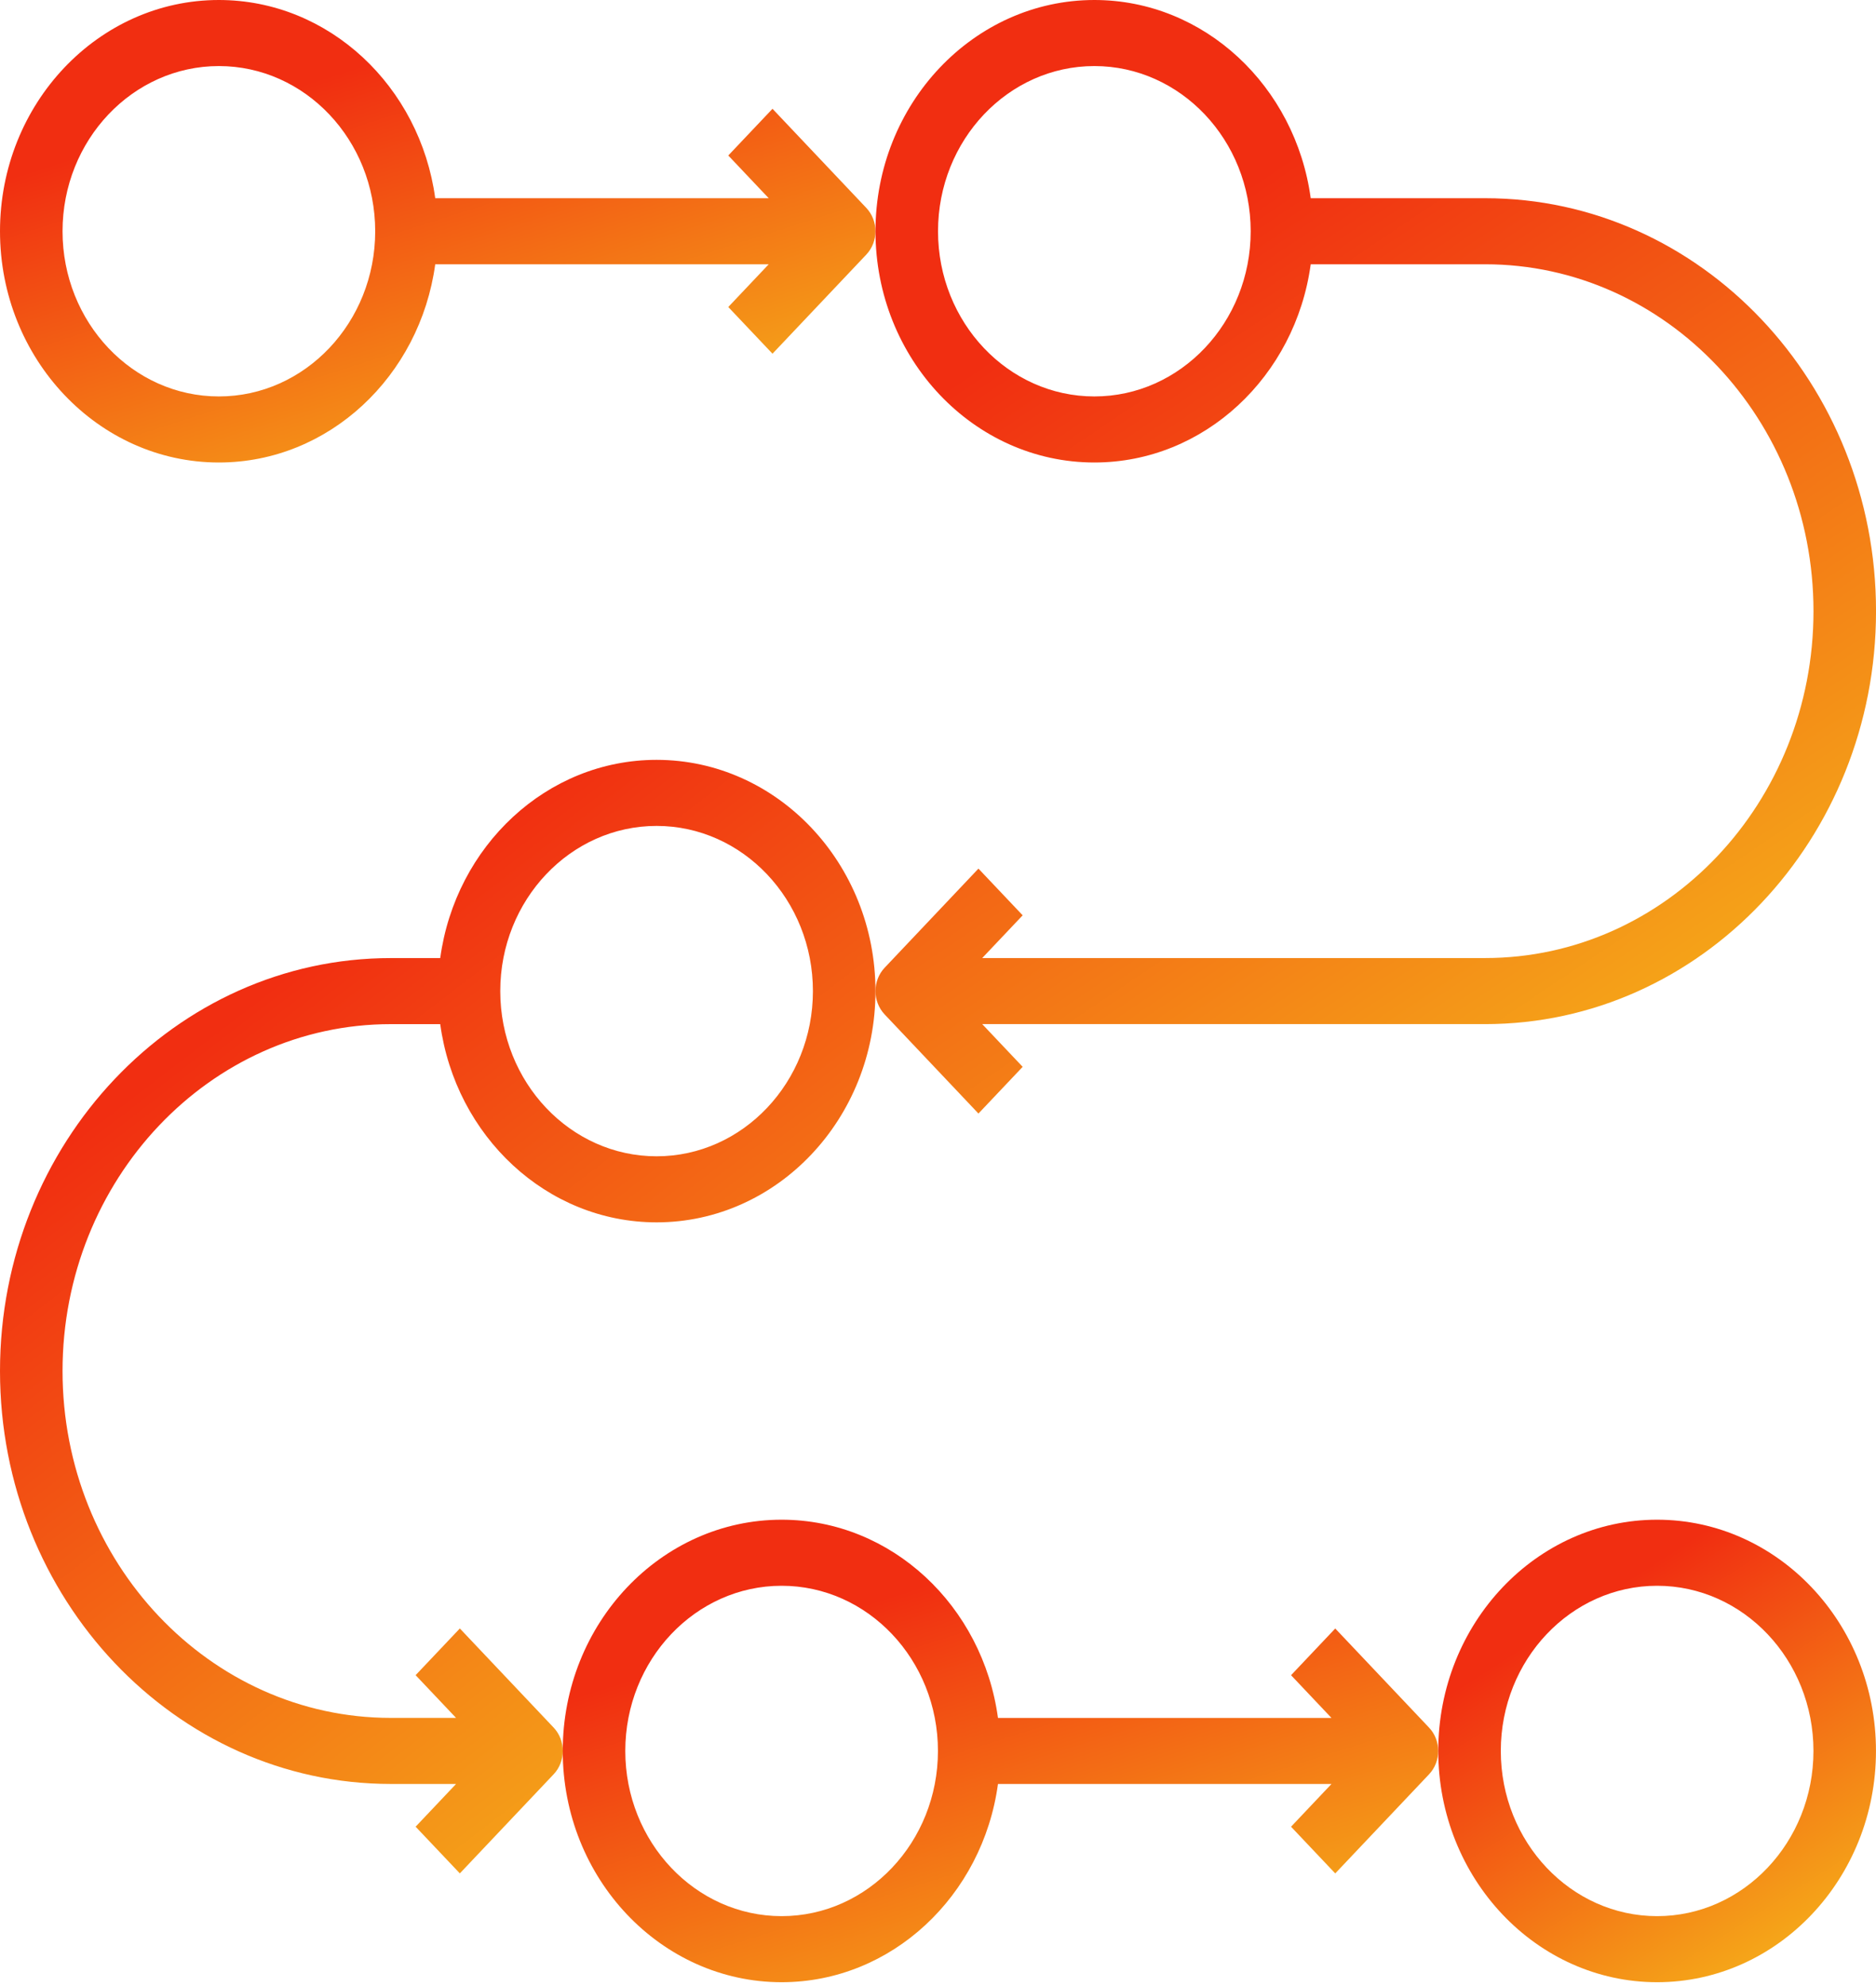 <svg width="68" height="72" viewBox="0 0 68 72" fill="none" xmlns="http://www.w3.org/2000/svg">
<path d="M28.332 71.861C32.32 71.861 35.622 68.731 36.174 64.675H48.262L46.797 66.224L48.399 67.917L51.799 64.324C52.021 64.09 52.131 63.784 52.131 63.477C52.131 63.171 52.021 62.864 51.799 62.631L48.399 59.038L46.797 60.731L48.262 62.28H36.174C35.622 58.224 32.32 55.094 28.332 55.094C23.958 55.094 20.398 58.854 20.398 63.477C20.398 68.1 23.958 71.861 28.332 71.861ZM28.332 57.489C31.456 57.489 33.998 60.175 33.998 63.477C33.998 66.779 31.456 69.466 28.332 69.466C25.207 69.466 22.665 66.779 22.665 63.477C22.665 60.175 25.207 57.489 28.332 57.489Z" fill="url(#paint0_linear_5549_1535)"/>
<path d="M60.066 71.861C64.44 71.861 67.999 68.1 67.999 63.477C67.999 58.854 64.44 55.094 60.066 55.094C55.692 55.094 52.133 58.854 52.133 63.477C52.133 68.1 55.692 71.861 60.066 71.861ZM60.066 57.489C63.191 57.489 65.733 60.175 65.733 63.477C65.733 66.779 63.191 69.466 60.066 69.466C56.941 69.466 54.4 66.779 54.4 63.477C54.4 60.175 56.941 57.489 60.066 57.489Z" fill="url(#paint1_linear_5549_1535)"/>
<path d="M23.8 27.547C19.812 27.547 16.51 30.677 15.957 34.733H14.166C6.355 34.733 0 41.449 0 49.703C0 57.958 6.355 64.674 14.166 64.674H16.531L15.065 66.223L16.668 67.916L20.068 64.323C20.289 64.089 20.4 63.783 20.4 63.476C20.4 63.17 20.289 62.864 20.068 62.63L16.668 59.037L15.065 60.73L16.531 62.279H14.166C7.604 62.279 2.267 56.637 2.267 49.703C2.267 42.769 7.604 37.128 14.166 37.128H15.957C16.51 41.184 19.812 44.314 23.8 44.314C28.174 44.314 31.733 40.553 31.733 35.93C31.733 31.308 28.174 27.547 23.8 27.547ZM23.8 41.919C20.675 41.919 18.133 39.233 18.133 35.93C18.133 32.628 20.675 29.942 23.8 29.942C26.924 29.942 29.466 32.628 29.466 35.93C29.466 39.233 26.924 41.919 23.8 41.919Z" fill="url(#paint2_linear_5549_1535)"/>
<path d="M28.001 3.944L26.398 5.637L27.864 7.186H15.776C15.223 3.13 11.921 0 7.933 0C3.559 0 0 3.761 0 8.384C0 13.007 3.559 16.767 7.933 16.767C11.921 16.767 15.223 13.637 15.776 9.581H27.864L26.398 11.13L28.001 12.823L31.401 9.23C31.622 8.996 31.733 8.69 31.733 8.384C31.733 8.077 31.622 7.771 31.401 7.537L28.001 3.944ZM7.933 14.372C4.808 14.372 2.267 11.686 2.267 8.384C2.267 5.081 4.808 2.395 7.933 2.395C11.058 2.395 13.6 5.081 13.6 8.384C13.6 11.686 11.058 14.372 7.933 14.372Z" fill="url(#paint3_linear_5549_1535)"/>
<path d="M68.001 22.157C68.001 13.902 61.645 7.186 53.834 7.186H47.51C46.958 3.13 43.656 0 39.668 0C35.294 0 31.734 3.761 31.734 8.384C31.734 13.007 35.294 16.767 39.668 16.767C43.656 16.767 46.958 13.637 47.51 9.581H53.834C60.396 9.581 65.734 15.223 65.734 22.157C65.734 29.091 60.396 34.732 53.834 34.732H35.603L37.069 33.183L35.466 31.49L32.066 35.083C31.845 35.317 31.734 35.623 31.734 35.93C31.734 36.236 31.845 36.542 32.066 36.776L35.466 40.369L37.069 38.676L35.603 37.127H53.834C61.645 37.127 68.001 30.411 68.001 22.157ZM39.668 14.372C36.543 14.372 34.001 11.686 34.001 8.384C34.001 5.081 36.543 2.395 39.668 2.395C42.792 2.395 45.334 5.081 45.334 8.384C45.334 11.686 42.792 14.372 39.668 14.372Z" fill="url(#paint4_linear_5549_1535)"/>
<defs>
<linearGradient id="paint0_linear_5549_1535" x1="33.142" y1="57.588" x2="38.146" y2="73.271" gradientUnits="userSpaceOnUse">
<stop stop-color="#F12E11"/>
<stop offset="1" stop-color="#F5AA19"/>
</linearGradient>
<linearGradient id="paint1_linear_5549_1535" x1="58.504" y1="57.588" x2="66.341" y2="69.867" gradientUnits="userSpaceOnUse">
<stop stop-color="#F12E11"/>
<stop offset="1" stop-color="#F5AA19"/>
</linearGradient>
<linearGradient id="paint2_linear_5549_1535" x1="12.743" y1="33.551" x2="32.843" y2="59.714" gradientUnits="userSpaceOnUse">
<stop stop-color="#F12E11"/>
<stop offset="1" stop-color="#F5AA19"/>
</linearGradient>
<linearGradient id="paint3_linear_5549_1535" x1="12.743" y1="2.494" x2="17.747" y2="18.177" gradientUnits="userSpaceOnUse">
<stop stop-color="#F12E11"/>
<stop offset="1" stop-color="#F5AA19"/>
</linearGradient>
<linearGradient id="paint4_linear_5549_1535" x1="46.298" y1="6.005" x2="65.561" y2="34.66" gradientUnits="userSpaceOnUse">
<stop stop-color="#F12E11"/>
<stop offset="1" stop-color="#F5AA19"/>
</linearGradient>
</defs>
</svg>
